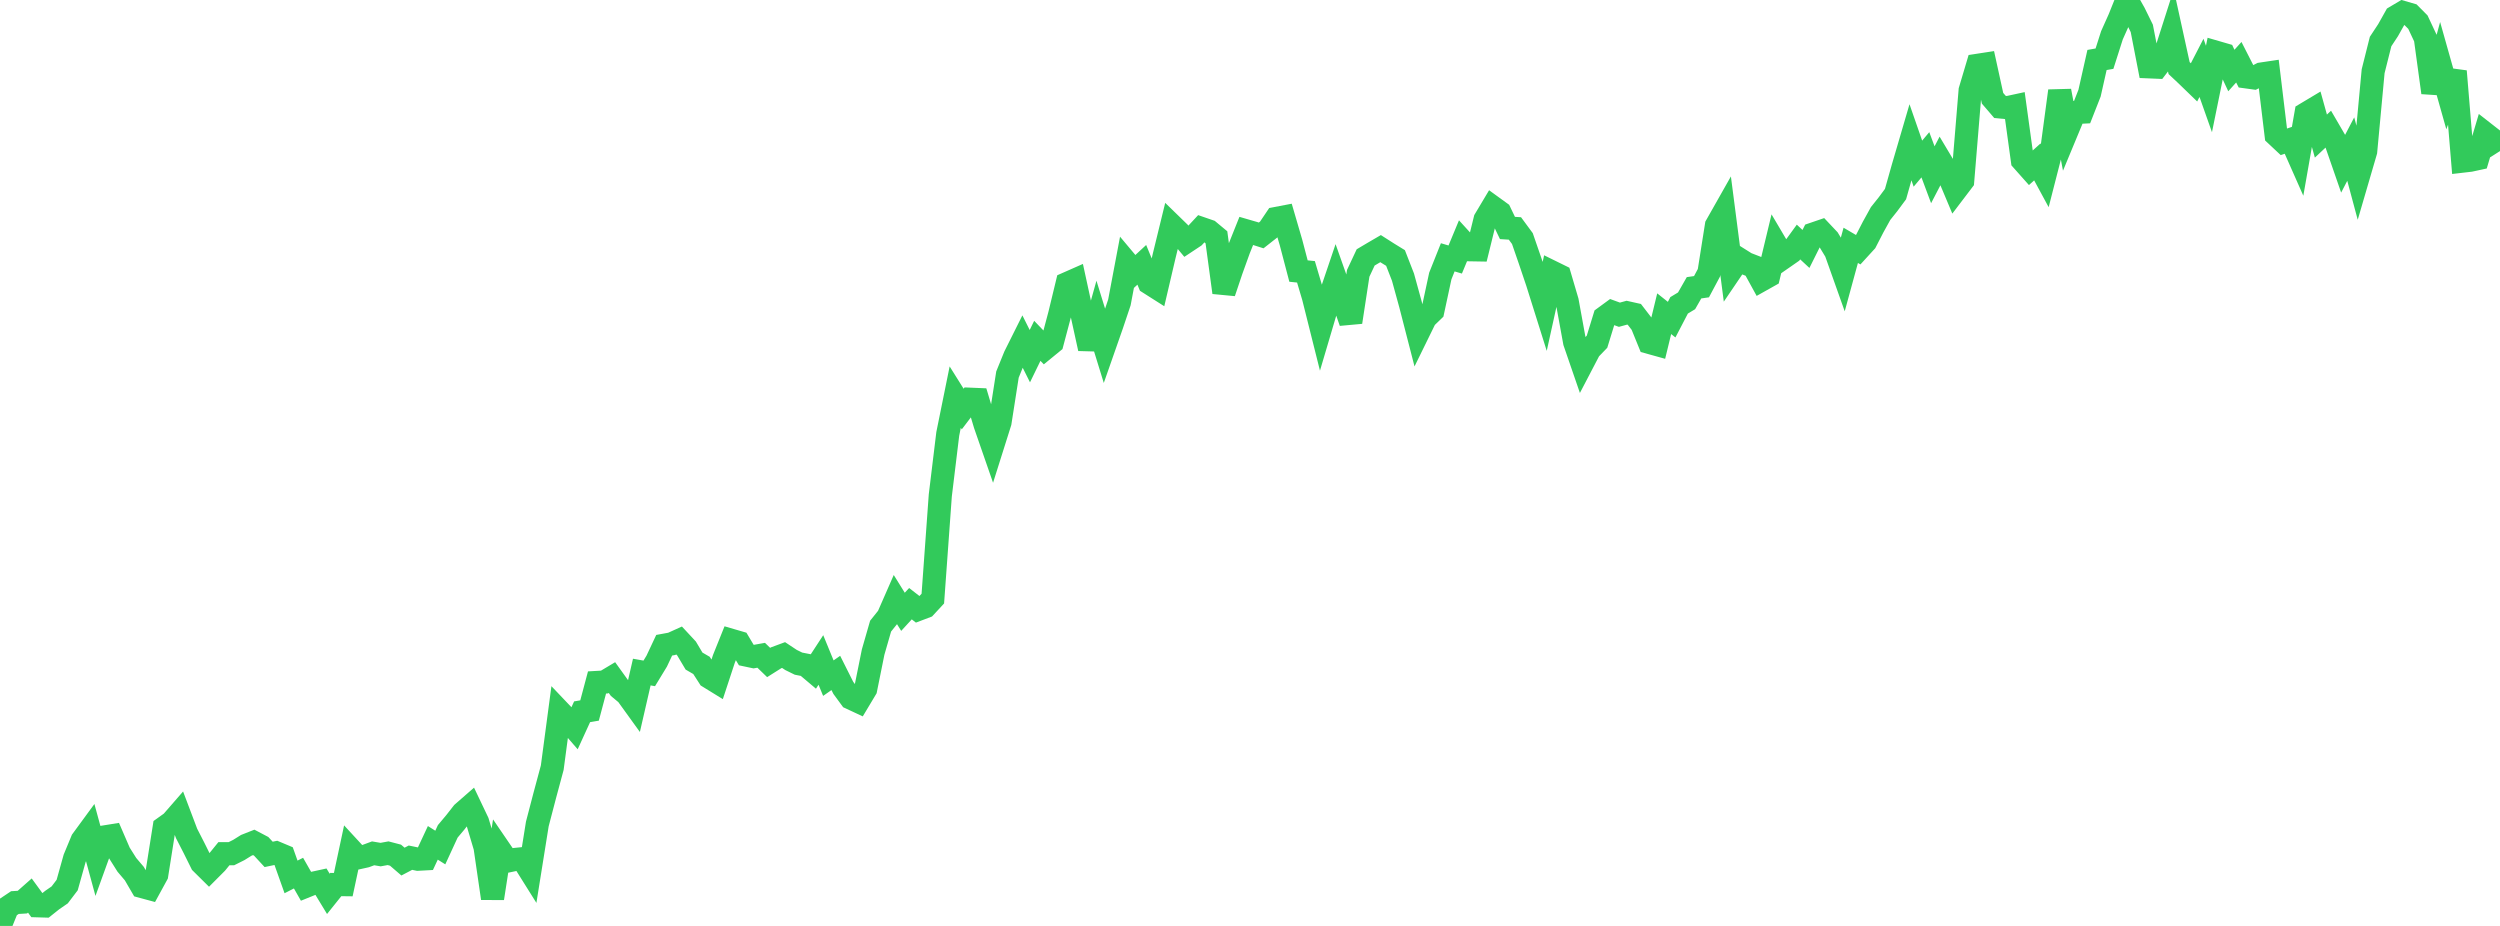 <?xml version="1.0" standalone="no"?>
<!DOCTYPE svg PUBLIC "-//W3C//DTD SVG 1.1//EN" "http://www.w3.org/Graphics/SVG/1.1/DTD/svg11.dtd">

<svg width="135" height="50" viewBox="0 0 135 50" preserveAspectRatio="none" 
  xmlns="http://www.w3.org/2000/svg"
  xmlns:xlink="http://www.w3.org/1999/xlink">


<polyline points="0.0, 50.0 0.403, 49.008 0.806, 48.739 1.209, 48.715 1.612, 48.359 2.015, 48.911 2.418, 48.923 2.821, 48.602 3.224, 48.324 3.627, 47.793 4.03, 46.353 4.433, 45.381 4.836, 44.831 5.239, 46.31 5.642, 45.195 6.045, 45.13 6.448, 46.062 6.851, 46.701 7.254, 47.176 7.657, 47.868 8.06, 47.977 8.463, 47.239 8.866, 44.691 9.269, 44.402 9.672, 43.939 10.075, 45.005 10.478, 45.791 10.881, 46.603 11.284, 47.002 11.687, 46.598 12.09, 46.101 12.493, 46.101 12.896, 45.899 13.299, 45.648 13.701, 45.489 14.104, 45.701 14.507, 46.137 14.91, 46.052 15.313, 46.221 15.716, 47.354 16.119, 47.148 16.522, 47.855 16.925, 47.692 17.328, 47.604 17.731, 48.268 18.134, 47.765 18.537, 47.77 18.94, 45.882 19.343, 46.319 19.746, 46.229 20.149, 46.08 20.552, 46.148 20.955, 46.074 21.358, 46.179 21.761, 46.526 22.164, 46.315 22.567, 46.398 22.97, 46.376 23.373, 45.513 23.776, 45.767 24.179, 44.893 24.582, 44.413 24.985, 43.898 25.388, 43.546 25.791, 44.392 26.194, 45.747 26.597, 48.509 27.0, 45.906 27.403, 46.496 27.806, 46.412 28.209, 46.371 28.612, 47.014 29.015, 44.495 29.418, 42.953 29.821, 41.455 30.224, 38.43 30.627, 38.854 31.03, 39.318 31.433, 38.436 31.836, 38.367 32.239, 36.853 32.642, 36.83 33.045, 36.589 33.448, 37.15 33.851, 37.485 34.254, 38.043 34.657, 36.291 35.06, 36.363 35.463, 35.701 35.866, 34.843 36.269, 34.769 36.672, 34.587 37.075, 35.021 37.478, 35.698 37.881, 35.932 38.284, 36.558 38.687, 36.806 39.09, 35.581 39.493, 34.579 39.896, 34.697 40.299, 35.372 40.701, 35.457 41.104, 35.385 41.507, 35.775 41.91, 35.521 42.313, 35.372 42.716, 35.639 43.119, 35.837 43.522, 35.916 43.925, 36.256 44.328, 35.638 44.731, 36.62 45.134, 36.339 45.537, 37.142 45.94, 37.692 46.343, 37.88 46.746, 37.207 47.149, 35.212 47.552, 33.812 47.955, 33.309 48.358, 32.389 48.761, 33.038 49.164, 32.599 49.567, 32.912 49.97, 32.759 50.373, 32.324 50.776, 26.752 51.179, 23.432 51.582, 21.445 51.985, 22.088 52.388, 21.558 52.791, 21.575 53.194, 22.921 53.597, 24.082 54.0, 22.805 54.403, 20.226 54.806, 19.235 55.209, 18.428 55.612, 19.233 56.015, 18.404 56.418, 18.825 56.821, 18.495 57.224, 16.978 57.627, 15.311 58.03, 15.133 58.433, 16.986 58.836, 18.822 59.239, 17.376 59.642, 18.681 60.045, 17.529 60.448, 16.328 60.851, 14.194 61.254, 14.674 61.657, 14.3 62.06, 15.281 62.463, 15.537 62.866, 13.816 63.269, 12.165 63.672, 12.557 64.075, 13.04 64.478, 12.773 64.881, 12.34 65.284, 12.479 65.687, 12.814 66.09, 15.793 66.493, 14.594 66.896, 13.475 67.299, 12.468 67.701, 12.585 68.104, 12.713 68.507, 12.396 68.91, 11.798 69.313, 11.721 69.716, 13.101 70.119, 14.637 70.522, 14.678 70.925, 16.036 71.328, 17.645 71.731, 16.283 72.134, 15.093 72.537, 16.232 72.94, 17.393 73.343, 14.76 73.746, 13.9 74.149, 13.661 74.552, 13.426 74.955, 13.683 75.358, 13.931 75.761, 14.965 76.164, 16.43 76.567, 17.994 76.97, 17.172 77.373, 16.783 77.776, 14.906 78.179, 13.895 78.582, 14.014 78.985, 13.044 79.388, 13.486 79.791, 13.493 80.194, 11.855 80.597, 11.18 81.0, 11.472 81.403, 12.311 81.806, 12.336 82.209, 12.883 82.612, 14.049 83.015, 15.244 83.418, 16.526 83.821, 14.698 84.224, 14.896 84.627, 16.264 85.03, 18.472 85.433, 19.643 85.836, 18.871 86.239, 18.453 86.642, 17.143 87.045, 16.848 87.448, 16.995 87.851, 16.885 88.254, 16.975 88.657, 17.498 89.06, 18.488 89.463, 18.6 89.866, 16.94 90.269, 17.261 90.672, 16.488 91.075, 16.245 91.478, 15.54 91.881, 15.482 92.284, 14.725 92.687, 12.178 93.09, 11.466 93.493, 14.575 93.896, 13.981 94.299, 14.234 94.701, 14.39 95.104, 15.125 95.507, 14.899 95.91, 13.222 96.313, 13.904 96.716, 13.624 97.119, 13.069 97.522, 13.443 97.925, 12.636 98.328, 12.498 98.731, 12.925 99.134, 13.59 99.537, 14.724 99.94, 13.248 100.343, 13.484 100.746, 13.043 101.149, 12.26 101.552, 11.531 101.955, 11.025 102.358, 10.481 102.761, 9.054 103.164, 7.678 103.567, 8.837 103.97, 8.358 104.373, 9.437 104.776, 8.661 105.179, 9.336 105.582, 10.295 105.985, 9.765 106.388, 4.881 106.791, 3.528 107.194, 3.466 107.597, 5.306 108.0, 5.775 108.403, 5.814 108.806, 5.727 109.209, 8.655 109.612, 9.108 110.015, 8.744 110.418, 9.488 110.821, 7.916 111.224, 4.911 111.627, 7.045 112.03, 6.075 112.433, 6.055 112.836, 5.03 113.239, 3.239 113.642, 3.168 114.045, 1.905 114.448, 1.005 114.851, 0.0 115.254, 0.712 115.657, 1.533 116.06, 3.609 116.463, 3.626 116.866, 3.1 117.269, 1.839 117.672, 3.677 118.075, 4.056 118.478, 4.446 118.881, 3.665 119.284, 4.805 119.687, 2.828 120.09, 2.945 120.493, 3.808 120.896, 3.36 121.299, 4.15 121.701, 4.205 122.104, 3.999 122.507, 3.939 122.91, 7.286 123.313, 7.664 123.716, 7.527 124.119, 8.438 124.522, 6.141 124.925, 5.9 125.328, 7.349 125.731, 6.971 126.134, 7.663 126.537, 8.825 126.94, 8.051 127.343, 9.552 127.746, 8.172 128.149, 3.848 128.552, 2.242 128.955, 1.631 129.358, 0.912 129.761, 0.673 130.164, 0.79 130.567, 1.196 130.97, 2.056 131.373, 5 131.776, 3.525 132.179, 4.953 132.582, 3.85 132.985, 8.7 133.388, 8.653 133.791, 8.566 134.194, 7.21 134.597, 7.525 135.0, 8.158" fill="none" stroke="#32ca5b" stroke-width="1.25"/>

</svg>